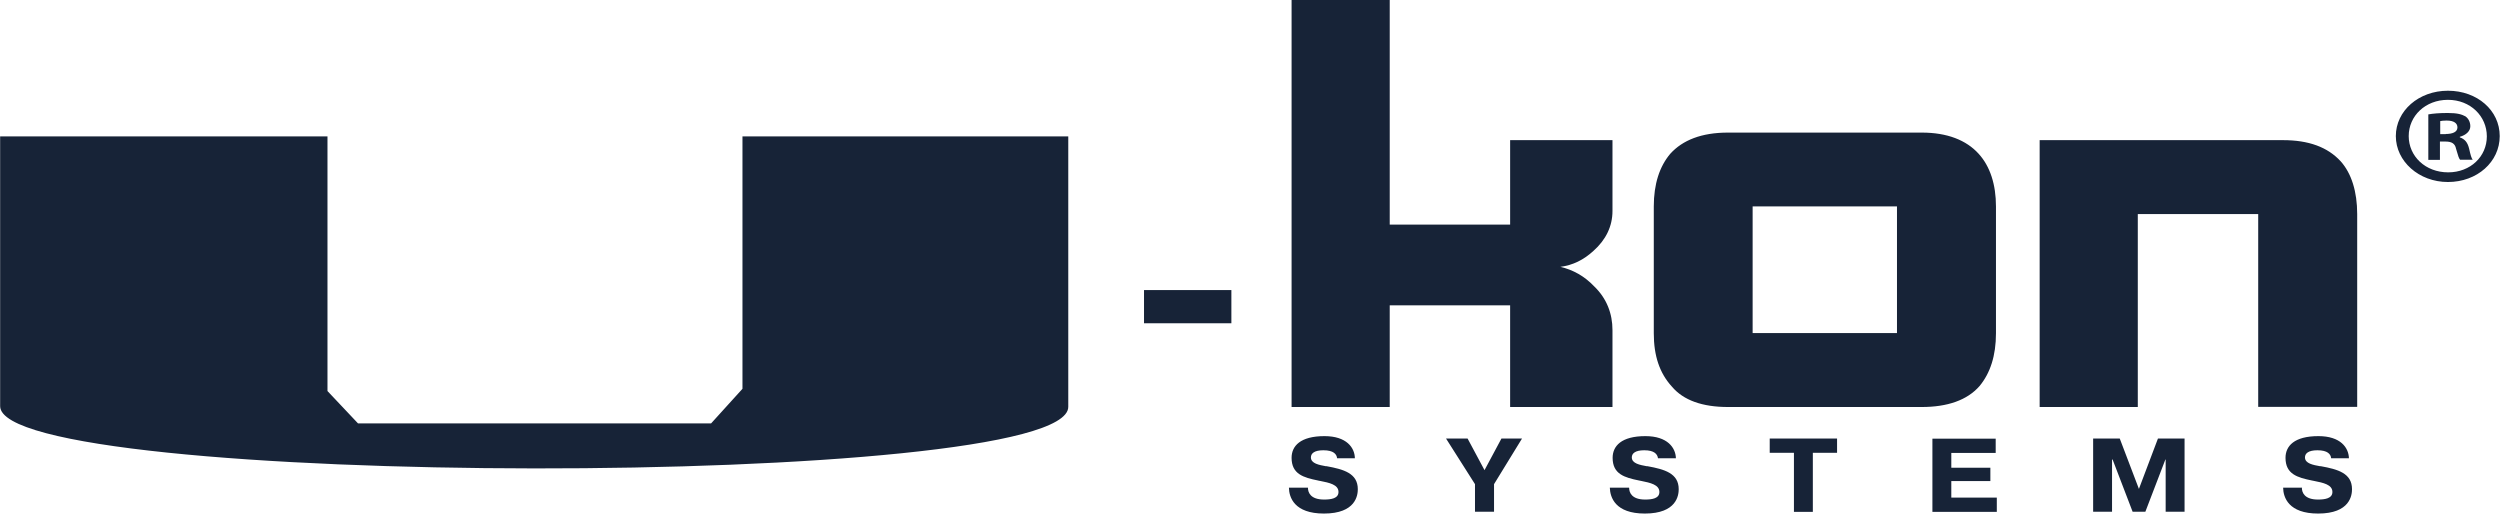 <?xml version="1.0" encoding="UTF-8"?> <svg xmlns="http://www.w3.org/2000/svg" id="_Слой_2" data-name="Слой 2" viewBox="0 0 178.56 36.7"> <defs> <style> .cls-1 { fill: #172337; fill-rule: evenodd; stroke-width: 0px; } </style> </defs> <g id="_Слой_1-2" data-name="Слой 1"> <path class="cls-1" d="m92.25,29.06V0h7.01v16.04h8.6v-6.03h7.31v5.06c0,1.08-.46,2.05-1.36,2.85-.71.65-1.47,1.02-2.36,1.14.89.21,1.71.65,2.42,1.4.89.86,1.3,1.94,1.3,3.12v5.49h-7.31v-7.26h-8.6v7.26h-7.01Zm43.24-5.27h-10.31v-9.05h10.31v9.05Zm5.83-12.81c-.88-.97-2.24-1.51-4.06-1.51h-13.84c-1.89,0-3.24.54-4.12,1.51-.77.91-1.18,2.16-1.18,3.77v9.05c0,1.61.41,2.85,1.3,3.82.82.97,2.17,1.45,4,1.45h13.84c1.82,0,3.24-.48,4.13-1.5.76-.92,1.17-2.16,1.17-3.77v-9.05c0-1.56-.41-2.86-1.24-3.77Zm11.37,18.08v-13.77h8.6v13.77h7.07v-13.77c0-1.61-.41-2.91-1.18-3.77-.94-1.02-2.29-1.51-4.12-1.51h-17.38v19.06h7.01ZM23.39,9.74v18.19l2.18,2.31h25.22l2.24-2.47V9.74h23.27v19.32c0,5.92-76.29,5.82-76.29-.05V9.74h23.39Zm64.56,13.35h-6.24v-2.37h6.24v2.37Zm5.47,11.76c0,.32.18.83,1.15.83.51,0,1.03-.08,1.03-.54,0-.53-.66-.66-1.31-.79h0s0,0,0,0c-.05,0-.1-.02-.15-.03-1.03-.21-1.89-.45-1.89-1.62,0-.84.62-1.55,2.35-1.55,1.58,0,2.16.83,2.17,1.58h-1.27c-.03-.29-.25-.57-.98-.57-.67,0-.89.24-.89.51,0,.44.59.54,1.07.63h.06c1.2.22,2.22.5,2.22,1.64,0,.42-.13,1.74-2.42,1.74-2.11,0-2.49-1.15-2.5-1.85h1.36Zm15.29-3.53h-1.47l-1.21,2.26-1.21-2.26h-1.54l2.07,3.26v1.97h1.36v-1.97l2-3.26Zm7.65,3.53c0,.32.18.83,1.14.83.51,0,1.02-.08,1.02-.54,0-.52-.65-.66-1.3-.79h0s0,0,0,0c-.05-.01-.1-.02-.15-.03-1.03-.21-1.89-.45-1.89-1.62,0-.84.62-1.55,2.34-1.55,1.58,0,2.16.83,2.18,1.58h-1.28c-.04-.29-.26-.57-.98-.57-.67,0-.89.24-.89.51,0,.44.59.54,1.07.63h.06c1.2.22,2.22.5,2.22,1.64,0,.42-.13,1.74-2.42,1.74-2.11,0-2.48-1.15-2.5-1.85h1.37Zm10.04-3.53v1.02h1.73v4.22h1.35v-4.22h1.73v-1.02h-4.81Zm15.76,2.08v.96h-2.79v1.18h3.25v1.02h-4.6v-5.23h4.52v1.02h-3.17v1.06h2.79Zm8.7-.58h.03l1.43,3.73h.91l1.43-3.73h.02v3.73h1.35v-5.23h-1.9l-1.36,3.6-1.37-3.6h-1.9v5.23h1.35v-3.73Zm13.55,2.03c0,.32.18.83,1.15.83.5,0,1.03-.08,1.03-.54,0-.53-.66-.66-1.31-.79-.05-.01-.1-.02-.15-.03-1.03-.21-1.89-.45-1.89-1.62,0-.84.62-1.55,2.35-1.55,1.59,0,2.16.83,2.18,1.58h-1.27c-.03-.29-.25-.57-.98-.57-.67,0-.89.24-.89.51,0,.44.59.54,1.08.63h.06c1.21.22,2.22.5,2.22,1.64,0,.42-.13,1.74-2.42,1.74-2.11,0-2.49-1.15-2.5-1.85h1.36Zm10.28-25.27h-.4v-.93c.09-.02.24-.04.46-.04.53,0,.77.2.77.49,0,.34-.37.47-.84.47Zm-1.26,1.84h.84v-1.31h.4c.46,0,.68.16.75.51.02.07.04.14.06.2.08.28.14.49.23.59h.9c-.09-.12-.15-.32-.26-.81-.11-.44-.31-.67-.66-.79v-.04c.44-.12.75-.4.75-.75,0-.32-.15-.57-.35-.71-.26-.14-.57-.24-1.26-.24-.6,0-1.06.04-1.39.1v3.24Zm1.43.89c-1.63,0-2.82-1.15-2.82-2.59s1.19-2.59,2.8-2.59,2.78,1.17,2.78,2.61-1.17,2.57-2.76,2.57Zm-.02.69c2.09,0,3.7-1.44,3.7-3.28s-1.61-3.24-3.7-3.24-3.72,1.44-3.72,3.24,1.65,3.28,3.72,3.28Z"></path> </g> </svg> 